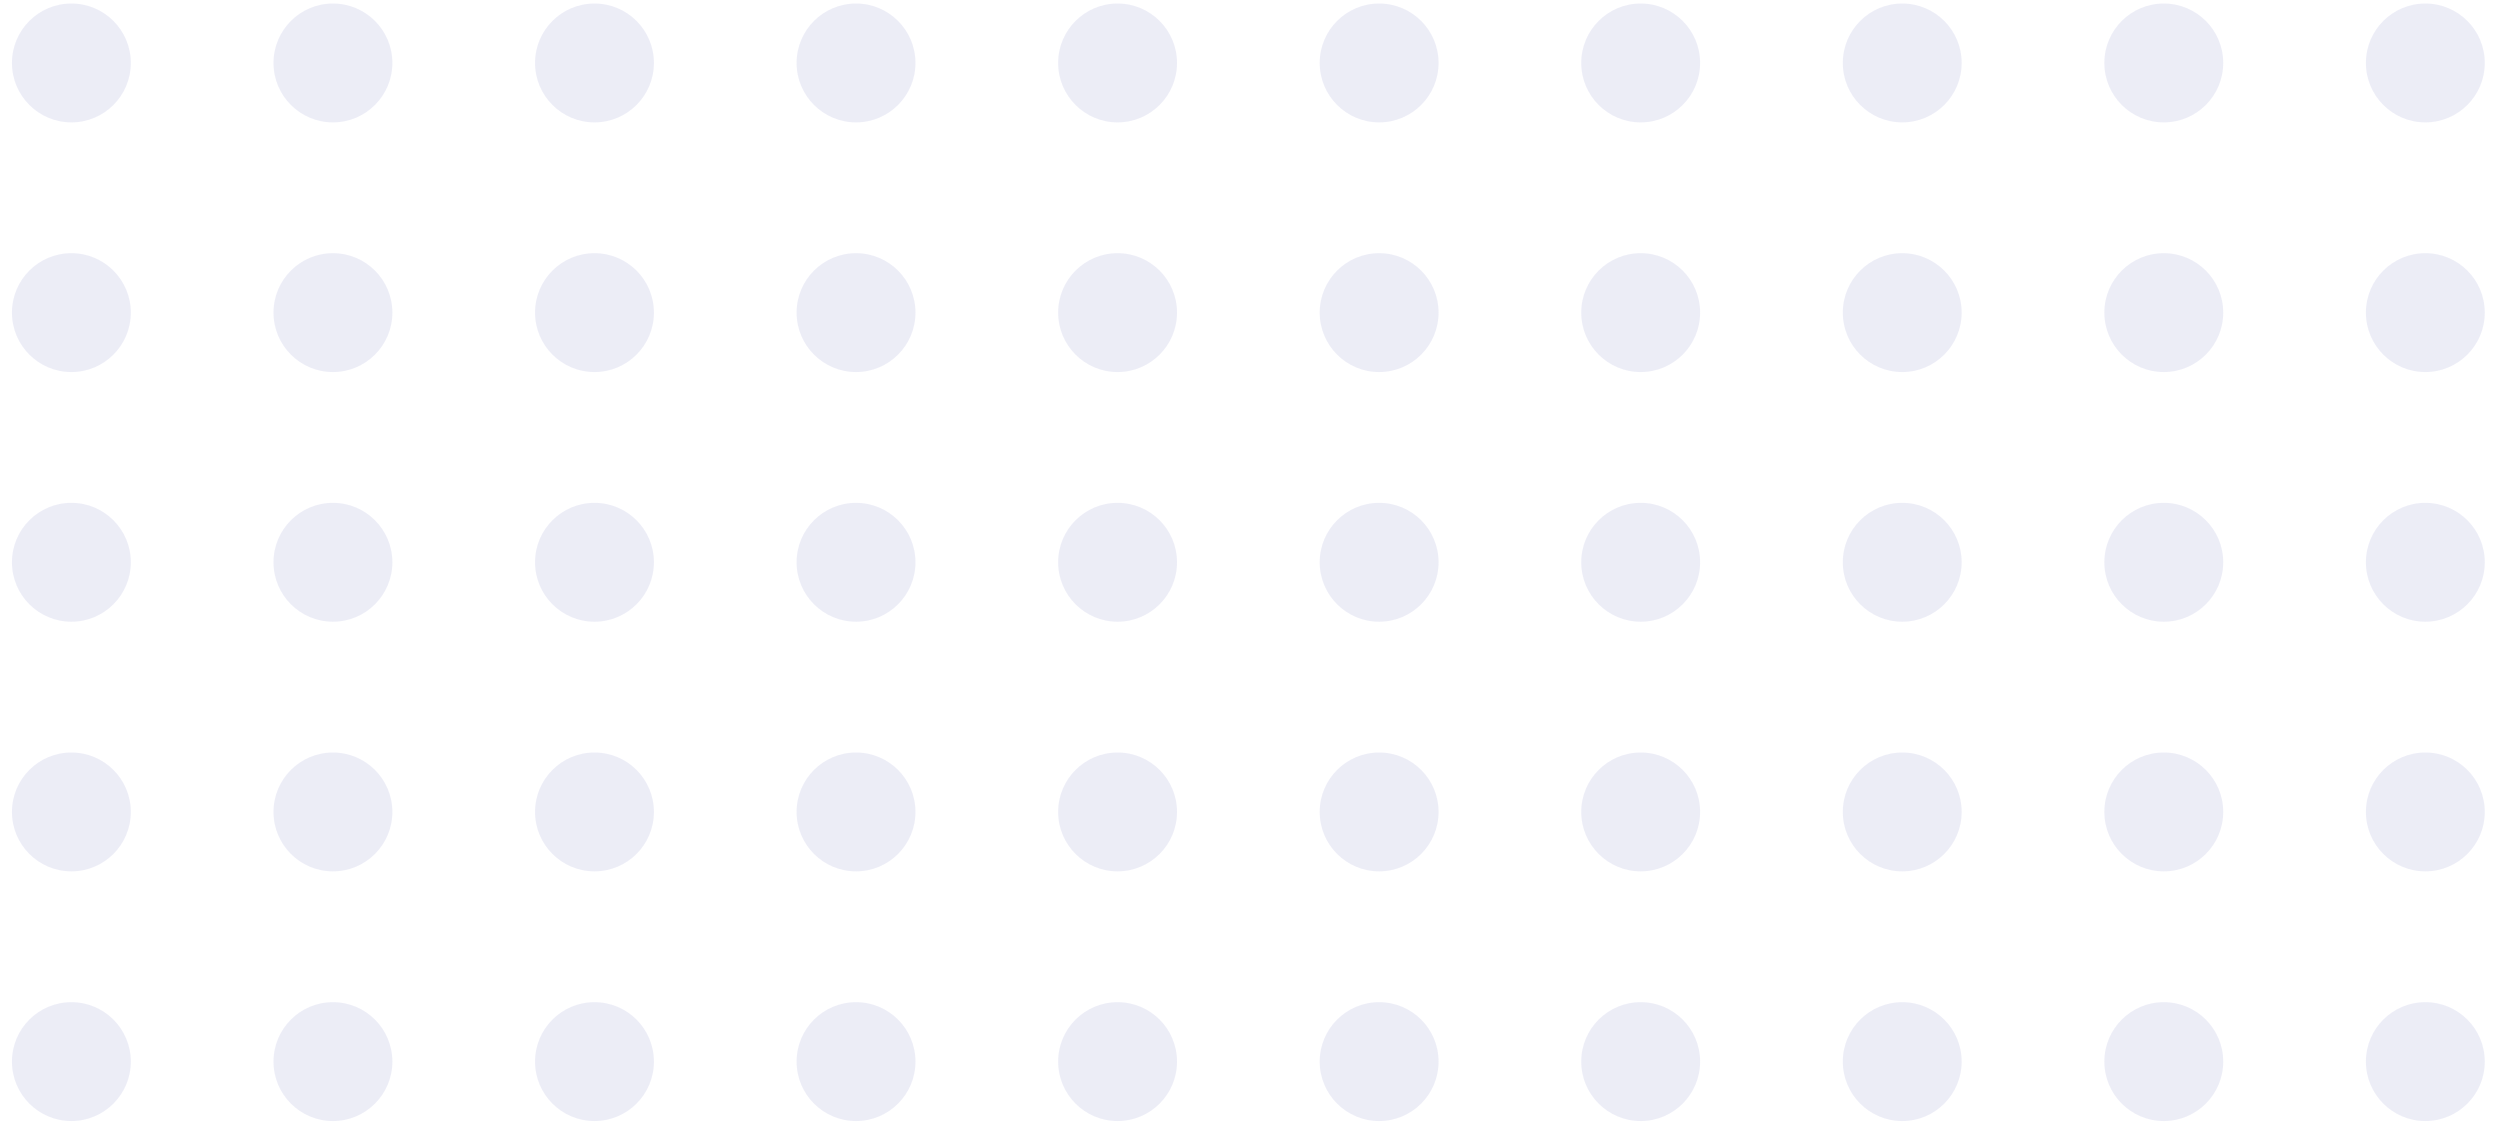 <svg width="126" height="57" viewBox="0 0 126 57" fill="none" xmlns="http://www.w3.org/2000/svg">
<g opacity="0.3">
<path opacity="0.3" d="M3.598 6.169C5.252 6.169 6.594 4.827 6.594 3.173C6.594 1.518 5.252 0.177 3.598 0.177C1.943 0.177 0.602 1.518 0.602 3.173C0.602 4.827 1.943 6.169 3.598 6.169Z" fill="#2F36A1"/>
<path opacity="0.3" d="M3.598 18.752C5.252 18.752 6.594 17.41 6.594 15.756C6.594 14.101 5.252 12.76 3.598 12.76C1.943 12.76 0.602 14.101 0.602 15.756C0.602 17.41 1.943 18.752 3.598 18.752Z" fill="#2F36A1"/>
<path opacity="0.3" d="M3.598 31.335C5.252 31.335 6.594 29.993 6.594 28.339C6.594 26.684 5.252 25.343 3.598 25.343C1.943 25.343 0.602 26.684 0.602 28.339C0.602 29.993 1.943 31.335 3.598 31.335Z" fill="#2F36A1"/>
<path opacity="0.3" d="M3.598 43.917C5.252 43.917 6.594 42.576 6.594 40.922C6.594 39.267 5.252 37.926 3.598 37.926C1.943 37.926 0.602 39.267 0.602 40.922C0.602 42.576 1.943 43.917 3.598 43.917Z" fill="#2F36A1"/>
<path opacity="0.3" d="M3.598 56.501C5.252 56.501 6.594 55.159 6.594 53.505C6.594 51.85 5.252 50.509 3.598 50.509C1.943 50.509 0.602 51.85 0.602 53.505C0.602 55.159 1.943 56.501 3.598 56.501Z" fill="#2F36A1"/>
<path opacity="0.3" d="M16.78 6.169C18.434 6.169 19.776 4.827 19.776 3.173C19.776 1.518 18.434 0.177 16.78 0.177C15.125 0.177 13.784 1.518 13.784 3.173C13.784 4.827 15.125 6.169 16.78 6.169Z" fill="#2F36A1"/>
<path opacity="0.3" d="M16.78 18.752C18.434 18.752 19.776 17.41 19.776 15.756C19.776 14.101 18.434 12.76 16.78 12.76C15.125 12.76 13.784 14.101 13.784 15.756C13.784 17.41 15.125 18.752 16.78 18.752Z" fill="#2F36A1"/>
<path opacity="0.3" d="M16.78 31.335C18.434 31.335 19.776 29.993 19.776 28.339C19.776 26.684 18.434 25.343 16.78 25.343C15.125 25.343 13.784 26.684 13.784 28.339C13.784 29.993 15.125 31.335 16.78 31.335Z" fill="#2F36A1"/>
<path opacity="0.3" d="M16.78 43.917C18.434 43.917 19.776 42.576 19.776 40.922C19.776 39.267 18.434 37.926 16.78 37.926C15.125 37.926 13.784 39.267 13.784 40.922C13.784 42.576 15.125 43.917 16.78 43.917Z" fill="#2F36A1"/>
<path opacity="0.3" d="M16.78 56.501C18.434 56.501 19.776 55.159 19.776 53.505C19.776 51.85 18.434 50.509 16.78 50.509C15.125 50.509 13.784 51.85 13.784 53.505C13.784 55.159 15.125 56.501 16.78 56.501Z" fill="#2F36A1"/>
<path opacity="0.3" d="M29.962 6.169C31.617 6.169 32.958 4.827 32.958 3.173C32.958 1.518 31.617 0.177 29.962 0.177C28.307 0.177 26.966 1.518 26.966 3.173C26.966 4.827 28.307 6.169 29.962 6.169Z" fill="#2F36A1"/>
<path opacity="0.3" d="M29.962 18.752C31.617 18.752 32.958 17.41 32.958 15.756C32.958 14.101 31.617 12.76 29.962 12.76C28.307 12.76 26.966 14.101 26.966 15.756C26.966 17.41 28.307 18.752 29.962 18.752Z" fill="#2F36A1"/>
<path opacity="0.3" d="M29.962 31.335C31.617 31.335 32.958 29.993 32.958 28.339C32.958 26.684 31.617 25.343 29.962 25.343C28.307 25.343 26.966 26.684 26.966 28.339C26.966 29.993 28.307 31.335 29.962 31.335Z" fill="#2F36A1"/>
<path opacity="0.3" d="M29.962 43.917C31.617 43.917 32.958 42.576 32.958 40.922C32.958 39.267 31.617 37.926 29.962 37.926C28.307 37.926 26.966 39.267 26.966 40.922C26.966 42.576 28.307 43.917 29.962 43.917Z" fill="#2F36A1"/>
<path opacity="0.3" d="M29.962 56.501C31.617 56.501 32.958 55.159 32.958 53.505C32.958 51.85 31.617 50.509 29.962 50.509C28.307 50.509 26.966 51.85 26.966 53.505C26.966 55.159 28.307 56.501 29.962 56.501Z" fill="#2F36A1"/>
<path opacity="0.3" d="M43.144 6.169C44.798 6.169 46.14 4.827 46.14 3.173C46.14 1.518 44.798 0.177 43.144 0.177C41.489 0.177 40.148 1.518 40.148 3.173C40.148 4.827 41.489 6.169 43.144 6.169Z" fill="#2F36A1"/>
<path opacity="0.3" d="M43.144 18.752C44.798 18.752 46.14 17.41 46.14 15.756C46.14 14.101 44.798 12.76 43.144 12.76C41.489 12.76 40.148 14.101 40.148 15.756C40.148 17.41 41.489 18.752 43.144 18.752Z" fill="#2F36A1"/>
<path opacity="0.3" d="M43.144 31.335C44.798 31.335 46.14 29.993 46.14 28.339C46.14 26.684 44.798 25.343 43.144 25.343C41.489 25.343 40.148 26.684 40.148 28.339C40.148 29.993 41.489 31.335 43.144 31.335Z" fill="#2F36A1"/>
<path opacity="0.3" d="M43.144 43.917C44.798 43.917 46.14 42.576 46.14 40.922C46.14 39.267 44.798 37.926 43.144 37.926C41.489 37.926 40.148 39.267 40.148 40.922C40.148 42.576 41.489 43.917 43.144 43.917Z" fill="#2F36A1"/>
<path opacity="0.3" d="M43.144 56.501C44.798 56.501 46.14 55.159 46.14 53.505C46.14 51.85 44.798 50.509 43.144 50.509C41.489 50.509 40.148 51.85 40.148 53.505C40.148 55.159 41.489 56.501 43.144 56.501Z" fill="#2F36A1"/>
<path opacity="0.3" d="M56.326 6.169C57.981 6.169 59.322 4.827 59.322 3.173C59.322 1.518 57.981 0.177 56.326 0.177C54.671 0.177 53.33 1.518 53.33 3.173C53.33 4.827 54.671 6.169 56.326 6.169Z" fill="#2F36A1"/>
<path opacity="0.3" d="M56.326 18.752C57.981 18.752 59.322 17.41 59.322 15.756C59.322 14.101 57.981 12.76 56.326 12.76C54.671 12.76 53.33 14.101 53.33 15.756C53.33 17.41 54.671 18.752 56.326 18.752Z" fill="#2F36A1"/>
<path opacity="0.3" d="M56.326 31.335C57.981 31.335 59.322 29.993 59.322 28.339C59.322 26.684 57.981 25.343 56.326 25.343C54.671 25.343 53.33 26.684 53.33 28.339C53.33 29.993 54.671 31.335 56.326 31.335Z" fill="#2F36A1"/>
<path opacity="0.3" d="M56.326 43.917C57.981 43.917 59.322 42.576 59.322 40.922C59.322 39.267 57.981 37.926 56.326 37.926C54.671 37.926 53.33 39.267 53.33 40.922C53.33 42.576 54.671 43.917 56.326 43.917Z" fill="#2F36A1"/>
<path opacity="0.3" d="M56.326 56.501C57.981 56.501 59.322 55.159 59.322 53.505C59.322 51.85 57.981 50.509 56.326 50.509C54.671 50.509 53.33 51.85 53.33 53.505C53.33 55.159 54.671 56.501 56.326 56.501Z" fill="#2F36A1"/>
<path opacity="0.3" d="M69.508 6.169C71.163 6.169 72.504 4.827 72.504 3.173C72.504 1.518 71.163 0.177 69.508 0.177C67.854 0.177 66.512 1.518 66.512 3.173C66.512 4.827 67.854 6.169 69.508 6.169Z" fill="#2F36A1"/>
<path opacity="0.3" d="M69.508 18.752C71.163 18.752 72.504 17.41 72.504 15.756C72.504 14.101 71.163 12.76 69.508 12.76C67.854 12.76 66.512 14.101 66.512 15.756C66.512 17.41 67.854 18.752 69.508 18.752Z" fill="#2F36A1"/>
<path opacity="0.3" d="M69.508 31.335C71.163 31.335 72.504 29.993 72.504 28.339C72.504 26.684 71.163 25.343 69.508 25.343C67.854 25.343 66.512 26.684 66.512 28.339C66.512 29.993 67.854 31.335 69.508 31.335Z" fill="#2F36A1"/>
<path opacity="0.3" d="M69.508 43.917C71.163 43.917 72.504 42.576 72.504 40.922C72.504 39.267 71.163 37.926 69.508 37.926C67.854 37.926 66.512 39.267 66.512 40.922C66.512 42.576 67.854 43.917 69.508 43.917Z" fill="#2F36A1"/>
<path opacity="0.3" d="M69.508 56.501C71.163 56.501 72.504 55.159 72.504 53.505C72.504 51.85 71.163 50.509 69.508 50.509C67.854 50.509 66.512 51.85 66.512 53.505C66.512 55.159 67.854 56.501 69.508 56.501Z" fill="#2F36A1"/>
<path opacity="0.3" d="M82.69 6.169C84.345 6.169 85.686 4.827 85.686 3.173C85.686 1.518 84.345 0.177 82.69 0.177C81.036 0.177 79.694 1.518 79.694 3.173C79.694 4.827 81.036 6.169 82.69 6.169Z" fill="#2F36A1"/>
<path opacity="0.3" d="M82.69 18.752C84.345 18.752 85.686 17.41 85.686 15.756C85.686 14.101 84.345 12.76 82.69 12.76C81.036 12.76 79.694 14.101 79.694 15.756C79.694 17.41 81.036 18.752 82.69 18.752Z" fill="#2F36A1"/>
<path opacity="0.3" d="M82.69 31.335C84.345 31.335 85.686 29.993 85.686 28.339C85.686 26.684 84.345 25.343 82.69 25.343C81.036 25.343 79.694 26.684 79.694 28.339C79.694 29.993 81.036 31.335 82.69 31.335Z" fill="#2F36A1"/>
<path opacity="0.3" d="M82.69 43.917C84.345 43.917 85.686 42.576 85.686 40.922C85.686 39.267 84.345 37.926 82.69 37.926C81.036 37.926 79.694 39.267 79.694 40.922C79.694 42.576 81.036 43.917 82.69 43.917Z" fill="#2F36A1"/>
<path opacity="0.3" d="M82.69 56.501C84.345 56.501 85.686 55.159 85.686 53.505C85.686 51.85 84.345 50.509 82.69 50.509C81.036 50.509 79.694 51.85 79.694 53.505C79.694 55.159 81.036 56.501 82.69 56.501Z" fill="#2F36A1"/>
<path opacity="0.3" d="M95.873 6.169C97.527 6.169 98.868 4.827 98.868 3.173C98.868 1.518 97.527 0.177 95.873 0.177C94.218 0.177 92.877 1.518 92.877 3.173C92.877 4.827 94.218 6.169 95.873 6.169Z" fill="#2F36A1"/>
<path opacity="0.3" d="M95.873 18.752C97.527 18.752 98.868 17.41 98.868 15.756C98.868 14.101 97.527 12.76 95.873 12.76C94.218 12.76 92.877 14.101 92.877 15.756C92.877 17.41 94.218 18.752 95.873 18.752Z" fill="#2F36A1"/>
<path opacity="0.3" d="M95.873 31.335C97.527 31.335 98.868 29.993 98.868 28.339C98.868 26.684 97.527 25.343 95.873 25.343C94.218 25.343 92.877 26.684 92.877 28.339C92.877 29.993 94.218 31.335 95.873 31.335Z" fill="#2F36A1"/>
<path opacity="0.3" d="M95.873 43.917C97.527 43.917 98.868 42.576 98.868 40.922C98.868 39.267 97.527 37.926 95.873 37.926C94.218 37.926 92.877 39.267 92.877 40.922C92.877 42.576 94.218 43.917 95.873 43.917Z" fill="#2F36A1"/>
<path opacity="0.3" d="M95.873 56.501C97.527 56.501 98.868 55.159 98.868 53.505C98.868 51.85 97.527 50.509 95.873 50.509C94.218 50.509 92.877 51.85 92.877 53.505C92.877 55.159 94.218 56.501 95.873 56.501Z" fill="#2F36A1"/>
<path opacity="0.3" d="M109.055 6.169C110.71 6.169 112.051 4.827 112.051 3.173C112.051 1.518 110.71 0.177 109.055 0.177C107.4 0.177 106.059 1.518 106.059 3.173C106.059 4.827 107.4 6.169 109.055 6.169Z" fill="#2F36A1"/>
<path opacity="0.3" d="M109.055 18.752C110.71 18.752 112.051 17.41 112.051 15.756C112.051 14.101 110.71 12.76 109.055 12.76C107.4 12.76 106.059 14.101 106.059 15.756C106.059 17.41 107.4 18.752 109.055 18.752Z" fill="#2F36A1"/>
<path opacity="0.3" d="M109.055 31.335C110.71 31.335 112.051 29.993 112.051 28.339C112.051 26.684 110.71 25.343 109.055 25.343C107.4 25.343 106.059 26.684 106.059 28.339C106.059 29.993 107.4 31.335 109.055 31.335Z" fill="#2F36A1"/>
<path opacity="0.3" d="M109.055 43.917C110.71 43.917 112.051 42.576 112.051 40.922C112.051 39.267 110.71 37.926 109.055 37.926C107.4 37.926 106.059 39.267 106.059 40.922C106.059 42.576 107.4 43.917 109.055 43.917Z" fill="#2F36A1"/>
<path opacity="0.3" d="M109.055 56.501C110.71 56.501 112.051 55.159 112.051 53.505C112.051 51.85 110.71 50.509 109.055 50.509C107.4 50.509 106.059 51.85 106.059 53.505C106.059 55.159 107.4 56.501 109.055 56.501Z" fill="#2F36A1"/>
<path opacity="0.3" d="M122.237 6.169C123.892 6.169 125.233 4.827 125.233 3.173C125.233 1.518 123.892 0.177 122.237 0.177C120.582 0.177 119.241 1.518 119.241 3.173C119.241 4.827 120.582 6.169 122.237 6.169Z" fill="#2F36A1"/>
<path opacity="0.3" d="M122.237 18.752C123.892 18.752 125.233 17.41 125.233 15.756C125.233 14.101 123.892 12.76 122.237 12.76C120.582 12.76 119.241 14.101 119.241 15.756C119.241 17.41 120.582 18.752 122.237 18.752Z" fill="#2F36A1"/>
<path opacity="0.3" d="M122.237 31.335C123.892 31.335 125.233 29.993 125.233 28.339C125.233 26.684 123.892 25.343 122.237 25.343C120.582 25.343 119.241 26.684 119.241 28.339C119.241 29.993 120.582 31.335 122.237 31.335Z" fill="#2F36A1"/>
<path opacity="0.3" d="M122.237 43.917C123.892 43.917 125.233 42.576 125.233 40.922C125.233 39.267 123.892 37.926 122.237 37.926C120.582 37.926 119.241 39.267 119.241 40.922C119.241 42.576 120.582 43.917 122.237 43.917Z" fill="#2F36A1"/>
<path opacity="0.3" d="M122.237 56.501C123.892 56.501 125.233 55.159 125.233 53.505C125.233 51.85 123.892 50.509 122.237 50.509C120.582 50.509 119.241 51.85 119.241 53.505C119.241 55.159 120.582 56.501 122.237 56.501Z" fill="#2F36A1"/>
</g>
</svg>

